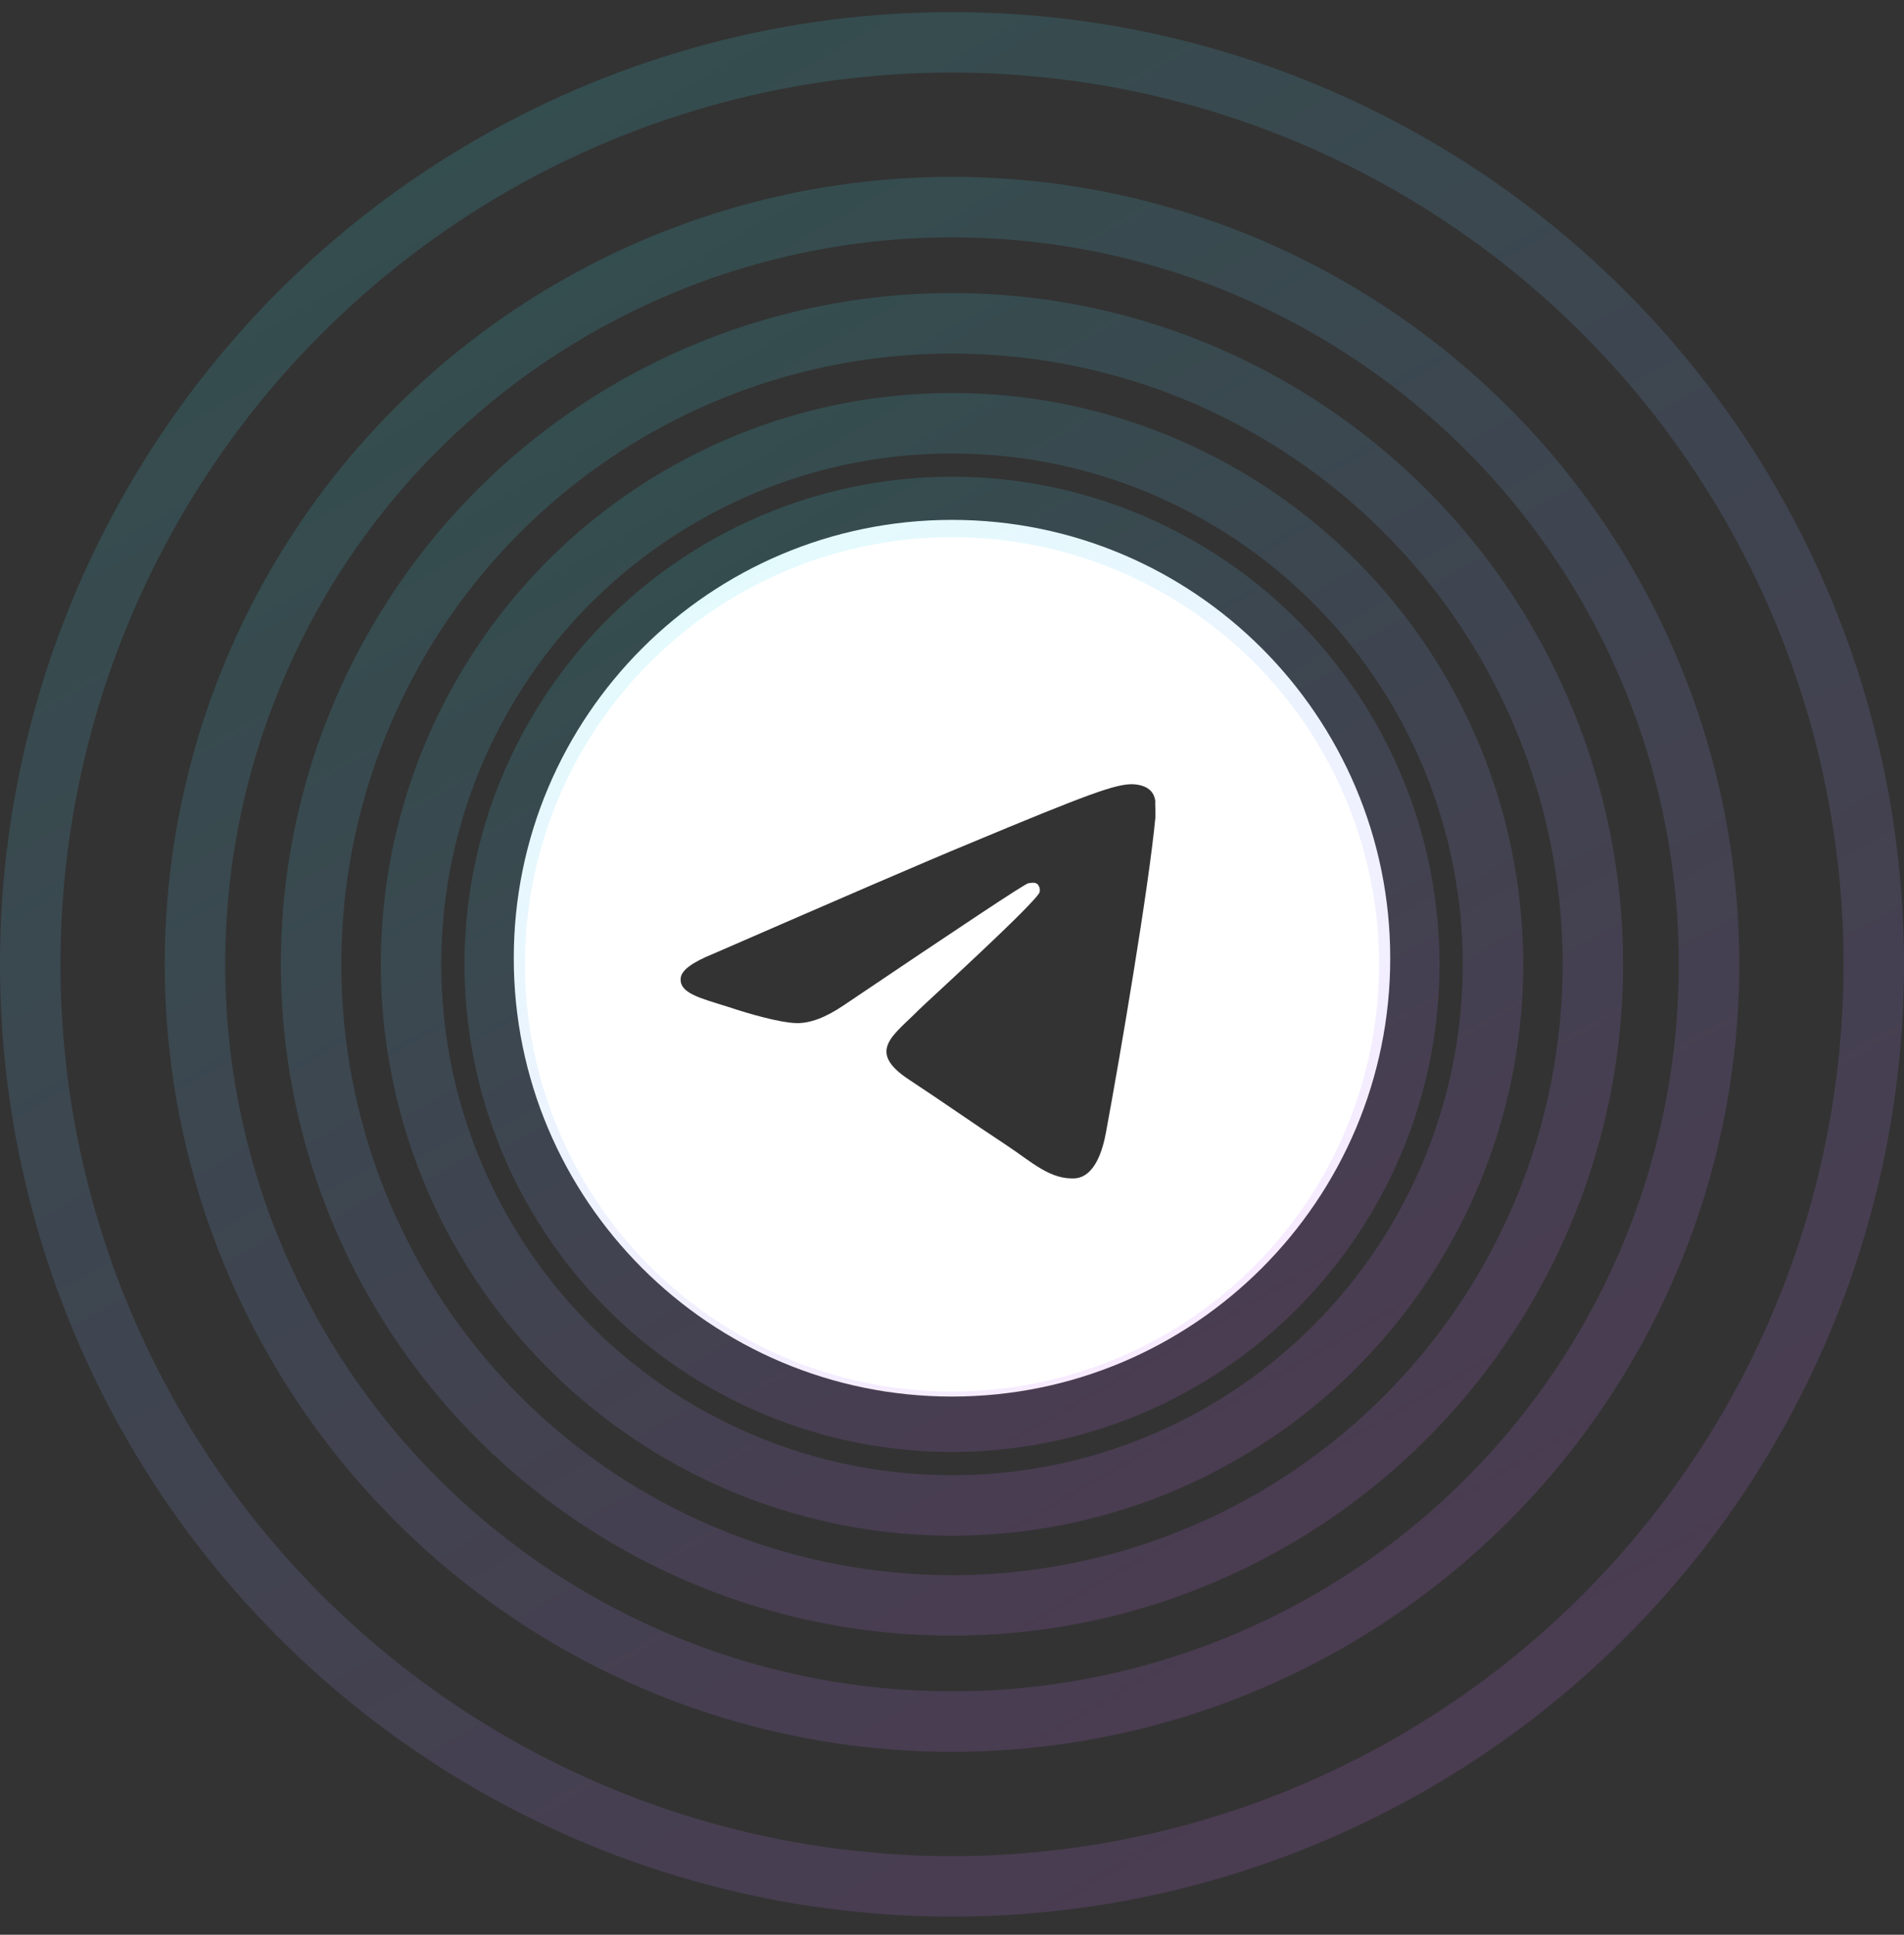 <?xml version="1.0" encoding="UTF-8"?> <svg xmlns="http://www.w3.org/2000/svg" width="63" height="64" viewBox="0 0 63 64" fill="none"><rect x="0" y="0" width="63" height="64" fill="#333333" stroke="none"/> <path d="M31.5 17.197C23.496 17.197 17 23.693 17 31.697C17 39.701 23.496 46.197 31.5 46.197C39.504 46.197 46 39.701 46 31.697C46 23.693 39.504 17.197 31.5 17.197ZM38.228 27.057C38.011 29.348 37.068 34.916 36.59 37.483C36.386 38.57 35.98 38.932 35.603 38.976C34.763 39.048 34.124 38.425 33.312 37.889C32.036 37.047 31.311 36.526 30.079 35.714C28.643 34.771 29.572 34.249 30.398 33.408C30.616 33.191 34.328 29.812 34.4 29.508C34.41 29.461 34.409 29.413 34.396 29.368C34.383 29.323 34.36 29.281 34.328 29.247C34.24 29.174 34.124 29.203 34.023 29.218C33.892 29.247 31.863 30.595 27.904 33.263C27.324 33.654 26.802 33.858 26.338 33.843C25.816 33.828 24.83 33.553 24.09 33.306C23.177 33.017 22.466 32.857 22.524 32.349C22.553 32.089 22.916 31.828 23.598 31.552C27.831 29.71 30.645 28.492 32.051 27.913C36.082 26.23 36.908 25.941 37.459 25.941C37.575 25.941 37.851 25.97 38.025 26.114C38.17 26.23 38.214 26.39 38.228 26.506C38.214 26.593 38.242 26.854 38.228 27.057Z" fill="white"></path> <circle cx="31.5" cy="31.9" r="30.5" stroke="url(#paint0_linear_203_26)" stroke-opacity="0.15" stroke-width="2"></circle> <circle cx="31.5" cy="31.9" r="25.049" stroke="url(#paint1_linear_203_26)" stroke-opacity="0.15" stroke-width="2"></circle> <circle cx="31.499" cy="31.9" r="21.206" stroke="url(#paint2_linear_203_26)" stroke-opacity="0.15" stroke-width="2"></circle> <circle cx="31.5" cy="31.9" r="17.9" stroke="url(#paint3_linear_203_26)" stroke-opacity="0.15" stroke-width="2"></circle> <circle cx="31.5" cy="31.9" r="15.13" stroke="url(#paint4_linear_203_26)" stroke-opacity="0.15" stroke-width="2"></circle> <defs> <linearGradient id="paint0_linear_203_26" x1="11.013" y1="0.4" x2="48.505" y2="65.424" gradientUnits="userSpaceOnUse"> <stop stop-color="#30EEEF"></stop> <stop offset="1" stop-color="#E064FF"></stop> </linearGradient> <linearGradient id="paint1_linear_203_26" x1="14.558" y1="5.851" x2="45.562" y2="59.623" gradientUnits="userSpaceOnUse"> <stop stop-color="#30EEEF"></stop> <stop offset="1" stop-color="#E064FF"></stop> </linearGradient> <linearGradient id="paint2_linear_203_26" x1="17.057" y1="9.694" x2="43.487" y2="55.533" gradientUnits="userSpaceOnUse"> <stop stop-color="#30EEEF"></stop> <stop offset="1" stop-color="#E064FF"></stop> </linearGradient> <linearGradient id="paint3_linear_203_26" x1="19.207" y1="13" x2="41.703" y2="52.015" gradientUnits="userSpaceOnUse"> <stop stop-color="#30EEEF"></stop> <stop offset="1" stop-color="#E064FF"></stop> </linearGradient> <linearGradient id="paint4_linear_203_26" x1="21.009" y1="15.77" x2="40.208" y2="49.066" gradientUnits="userSpaceOnUse"> <stop stop-color="#30EEEF"></stop> <stop offset="1" stop-color="#E064FF"></stop> </linearGradient> </defs> </svg> 